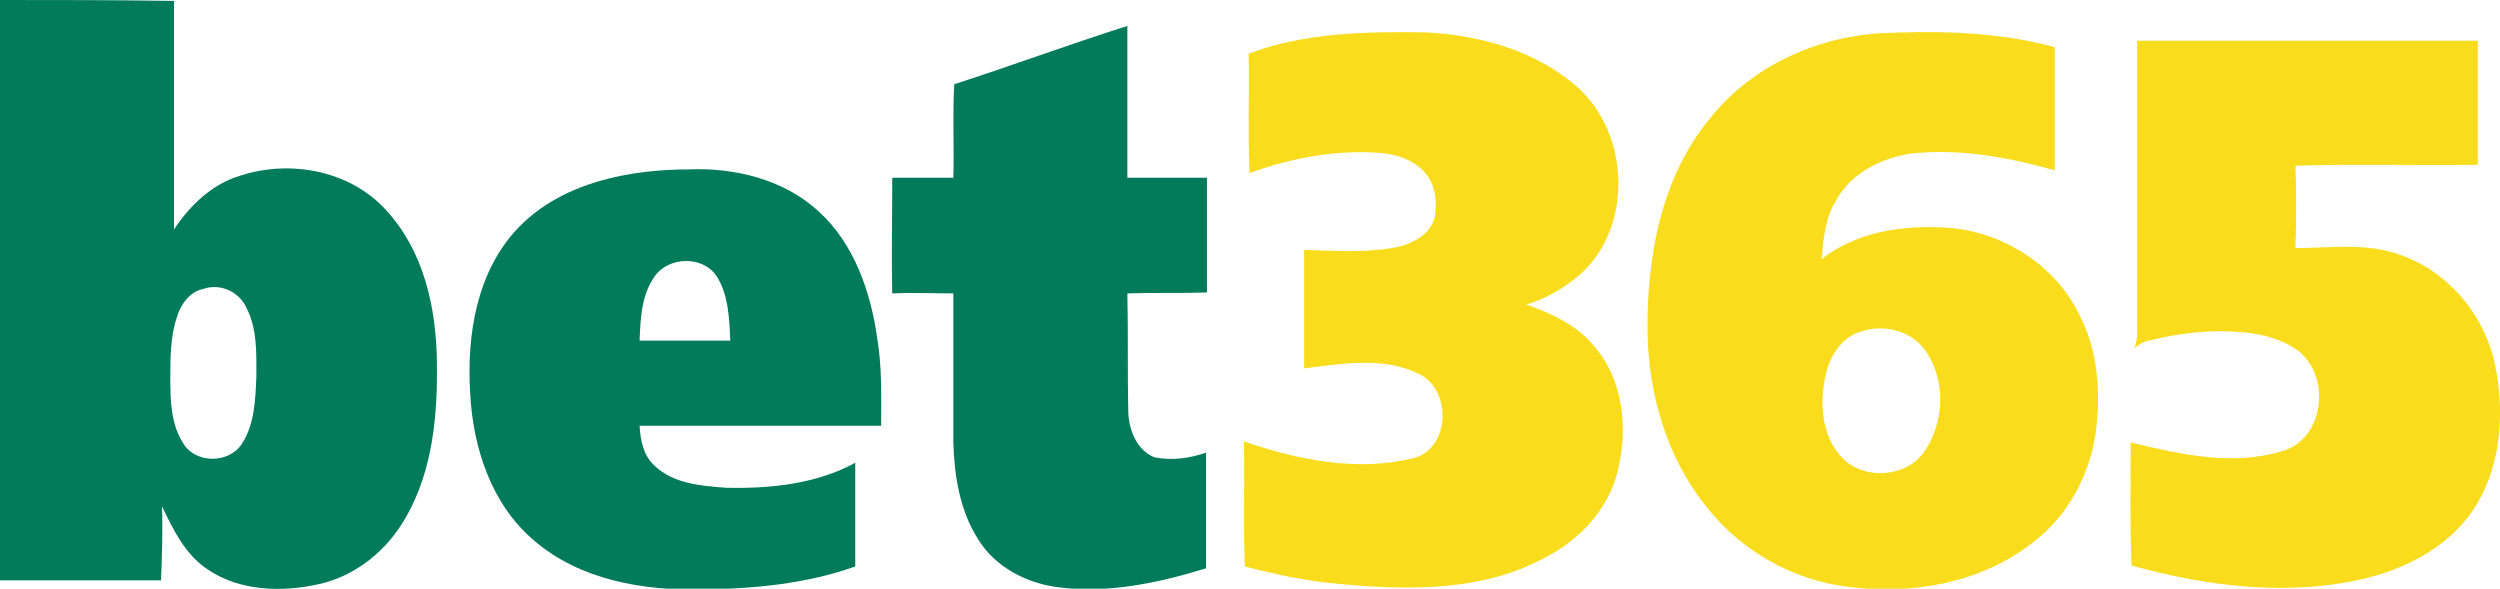 <?xml version="1.0" encoding="utf-8"?>
<!-- Generator: Adobe Illustrator 28.0.0, SVG Export Plug-In . SVG Version: 6.00 Build 0)  -->
<svg version="1.1" id="Layer_1" xmlns="http://www.w3.org/2000/svg" xmlns:xlink="http://www.w3.org/1999/xlink" x="0px" y="0px"
	 viewBox="0 0 270.1 63.6" style="enable-background:new 0 0 270.1 63.6;" xml:space="preserve">
<style type="text/css">
	.st0{fill:#027B5B;}
	.st1{fill:#F9DC1C;}
</style>
<g>
	<path class="st0" d="M41.8,22.8c-3.9-4.4-10.5-5.6-15.9-3.8c-3,0.9-5.4,3.2-7.1,5.8c0-8.2,0-16.5,0-24.7C12.5,0,6.3,0,0,0
		c0,20.9,0,41.8,0,62.7c5.8,0,11.6,0,17.4,0c0.1-2.7,0.2-5.3,0.1-8c1.2,2.5,2.5,5.2,4.9,6.8c3.5,2.4,8.1,2.5,12.1,1.6
		c4-0.9,7.4-3.7,9.4-7.3c2.9-5.1,3.4-11.1,3.3-16.9C47.1,33.2,45.8,27.2,41.8,22.8z M26.1,48c-1.4,2.1-5,2.1-6.3-0.1
		c-1.3-2-1.4-4.5-1.4-6.9c0-2.3,0-4.6,0.7-6.7c0.4-1.4,1.4-2.8,2.9-3.1c1.8-0.6,3.8,0.3,4.6,2c1.2,2.3,1.1,4.9,1.1,7.4
		C27.6,43.2,27.5,45.9,26.1,48z"/>
	<path class="st0" d="M124.7,49.4c-1.9-0.8-2.7-2.9-2.8-4.8c-0.1-4.3,0-8.6-0.1-12.9c2.9-0.1,5.7,0,8.6-0.1c0-4.1,0-8.3,0-12.4
		c-2.9,0-5.7,0-8.6,0c0-5.5,0-10.9,0-16.4c-6.3,2-12.5,4.3-18.7,6.3c-0.2,3.4,0,6.7-0.1,10.1c-2.2,0-4.4,0-6.6,0
		c0,4.2-0.1,8.3,0,12.5c2.2-0.1,4.4,0,6.6,0c0,5.4,0,10.7,0,16.1c0.1,3.6,0.7,7.4,2.7,10.5c1.8,2.9,5,4.6,8.3,5.1
		c5.5,0.8,11.1-0.4,16.3-2c0-4.1,0-8.3,0-12.5C128.6,49.5,126.6,49.8,124.7,49.4z"/>
	<path class="st1" d="M164.9,32.9c2-0.6,3.8-1.6,5.4-2.9c6.2-5,5.9-15.5,0.1-20.6c-4.4-3.9-10.5-5.6-16.3-5.9
		c-6.4-0.1-13.1,0-19.2,2.3c0.1,4.3-0.1,8.6,0.1,12.9c4.4-1.6,9.1-2.5,13.8-2.2c1.9,0.1,3.9,0.7,5.2,2.2c1.1,1.3,1.3,3.1,1,4.8
		c-0.5,2-2.7,3-4.6,3.3c-3.1,0.5-6.3,0.3-9.5,0.2c0,4.3,0,8.5,0,12.8c4.1-0.5,8.6-1.3,12.4,0.6c3.6,1.7,3.4,8.1-0.6,9.1
		c-6.1,1.5-12.4,0.2-18.3-1.8c0.1,4.5-0.1,9,0.1,13.5c3.4,0.9,6.8,1.6,10.3,1.9c7.5,0.7,15.5,0.8,22.2-2.9c3.7-1.9,6.8-5.2,7.8-9.4
		c1.1-4.5,0.6-9.7-2.5-13.3C170.6,35.3,167.8,33.9,164.9,32.9z"/>
	<path class="st1" d="M210.4,24.6c-4.7-0.3-9.8,0.4-13.6,3.4c0.2-2.2,0.4-4.5,1.6-6.4c1.6-2.9,4.8-4.5,8-5
		c5.3-0.6,10.6,0.4,15.6,1.8c0-4.4,0-8.9,0-13.3c-6.2-1.7-12.7-1.8-19.1-1.5c-6.9,0.5-13.6,3.6-18,9c-5.4,6.4-7,15.1-6.9,23.3
		c0.1,6.7,2.1,13.6,6.4,18.9c3.7,4.7,9.3,7.9,15.3,8.6c6.8,0.9,14.3-0.4,19.8-4.7c3.8-2.8,6.2-7.2,6.9-11.8c0.6-4.4,0.3-9-1.8-13
		C222,28.6,216.3,25,210.4,24.6z M208.1,48.5c-1.9,3.2-7,3.5-9.3,0.7c-2-2.3-2.2-5.6-1.6-8.5c0.4-2,1.6-4.1,3.6-4.8
		c2.7-1,6-0.2,7.5,2.4C210.2,41.4,210,45.5,208.1,48.5z"/>
	<path class="st1" d="M269.5,39.1c-1.2-5.3-5.2-9.9-10.3-11.6c-3.6-1.3-7.5-0.7-11.2-0.7c0.1-3,0.1-5.9,0-8.9
		c6.6-0.2,13.1,0,19.7-0.1c0-4.5,0-8.9,0-13.4c-12.3,0-24.5,0-36.8,0c0,10.6,0,21.1,0,31.7c0,0.5-0.1,1-0.3,1.5
		c0.5-0.4,1-0.7,1.6-0.8c2.8-0.7,5.7-1.1,8.6-1c2.6,0.1,5.3,0.5,7.5,2.1c3.5,2.7,2.9,9.4-1.6,10.8c-5.4,1.7-11.1,0.4-16.5-0.9
		c0,4.4-0.1,8.9,0.1,13.3c8.3,2.3,17.2,3.4,25.6,1.3c4.7-1.2,9.3-3.8,11.8-8.1C270.3,49.8,270.6,44.2,269.5,39.1z"/>
	<path class="st0" d="M88.4,22.8c-3.7-3.4-9-4.7-13.9-4.5c-6.5,0-13.7,1.4-18.4,6.2c-4.6,4.7-5.7,11.7-5.3,18
		c0.3,5.9,2.3,12,6.9,15.9c5,4.3,11.8,5.4,18.1,5.3c5.6-0.1,11.3-0.6,16.6-2.5c0-3.7,0-7.5,0-11.2c-4.2,2.3-9.2,2.8-13.9,2.7
		c-2.7-0.2-5.7-0.4-7.8-2.4c-1.2-1.1-1.5-2.7-1.6-4.3c8.7,0,17.4,0,26.1,0c0-3.1,0.1-6.2-0.4-9.3C94.1,31.6,92.3,26.3,88.4,22.8z
		 M69.1,36.8c0.1-2.4,0.2-4.9,1.6-6.9c1.5-2.2,5.2-2.3,6.7-0.1c1.3,2,1.4,4.6,1.5,7C75.7,36.8,72.4,36.8,69.1,36.8z"/>
</g>
</svg>
